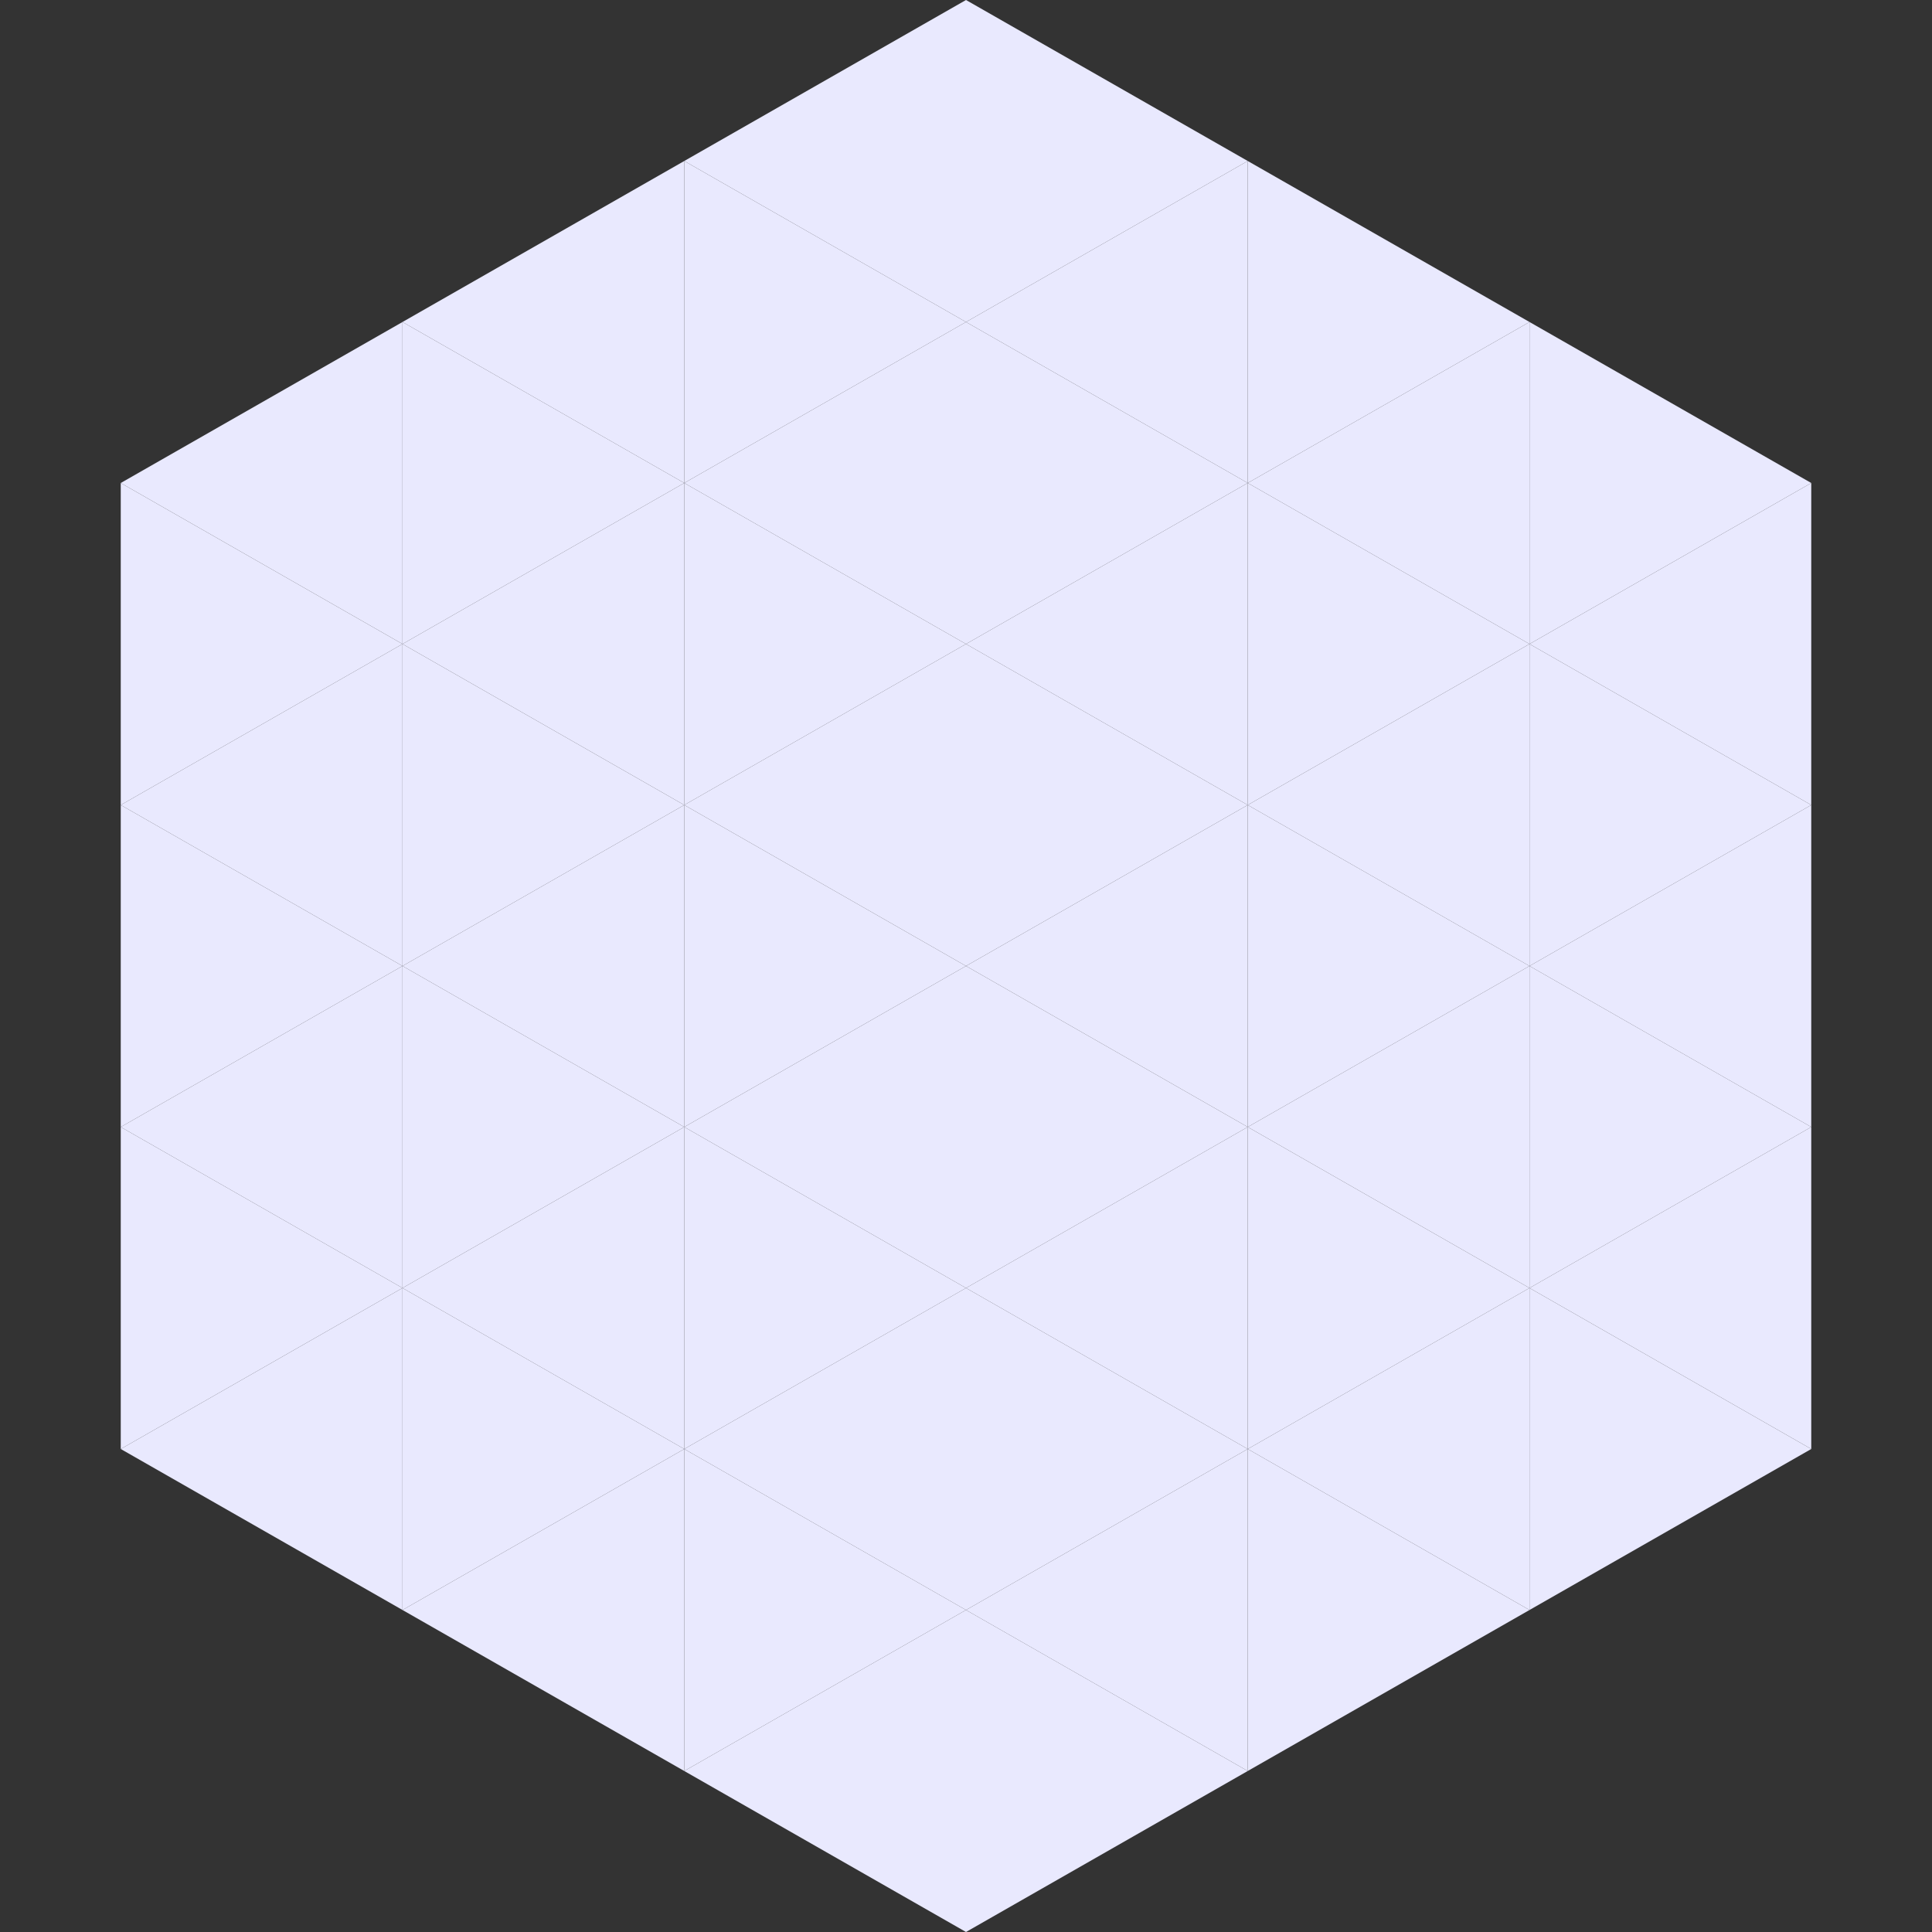 <?xml version="1.0"?>
<!-- Generated by SVGo -->
<svg width="240" height="240"
     xmlns="http://www.w3.org/2000/svg"
     xmlns:xlink="http://www.w3.org/1999/xlink">
<rect width="100%" height="100%" fill="#333333" stroke="none"/>
<polygon points="50,40 15,60 50,80" style="fill:rgb(233,233,254)" />
<polygon points="190,40 225,60 190,80" style="fill:rgb(233,233,254)" />
<polygon points="15,60 50,80 15,100" style="fill:rgb(233,233,254)" />
<polygon points="225,60 190,80 225,100" style="fill:rgb(233,233,254)" />
<polygon points="50,80 15,100 50,120" style="fill:rgb(233,233,254)" />
<polygon points="190,80 225,100 190,120" style="fill:rgb(233,233,254)" />
<polygon points="15,100 50,120 15,140" style="fill:rgb(233,233,254)" />
<polygon points="225,100 190,120 225,140" style="fill:rgb(233,233,254)" />
<polygon points="50,120 15,140 50,160" style="fill:rgb(233,233,254)" />
<polygon points="190,120 225,140 190,160" style="fill:rgb(233,233,254)" />
<polygon points="15,140 50,160 15,180" style="fill:rgb(233,233,254)" />
<polygon points="225,140 190,160 225,180" style="fill:rgb(233,233,254)" />
<polygon points="50,160 15,180 50,200" style="fill:rgb(233,233,254)" />
<polygon points="190,160 225,180 190,200" style="fill:rgb(233,233,254)" />
<polygon points="15,180 50,200 15,220" style="fill:rgb(255,255,255); fill-opacity:0" />
<polygon points="225,180 190,200 225,220" style="fill:rgb(255,255,255); fill-opacity:0" />
<polygon points="50,0 85,20 50,40" style="fill:rgb(255,255,255); fill-opacity:0" />
<polygon points="190,0 155,20 190,40" style="fill:rgb(255,255,255); fill-opacity:0" />
<polygon points="85,20 50,40 85,60" style="fill:rgb(233,233,254)" />
<polygon points="155,20 190,40 155,60" style="fill:rgb(233,233,254)" />
<polygon points="50,40 85,60 50,80" style="fill:rgb(233,233,254)" />
<polygon points="190,40 155,60 190,80" style="fill:rgb(233,233,254)" />
<polygon points="85,60 50,80 85,100" style="fill:rgb(233,233,254)" />
<polygon points="155,60 190,80 155,100" style="fill:rgb(233,233,254)" />
<polygon points="50,80 85,100 50,120" style="fill:rgb(233,233,254)" />
<polygon points="190,80 155,100 190,120" style="fill:rgb(233,233,254)" />
<polygon points="85,100 50,120 85,140" style="fill:rgb(233,233,254)" />
<polygon points="155,100 190,120 155,140" style="fill:rgb(233,233,254)" />
<polygon points="50,120 85,140 50,160" style="fill:rgb(233,233,254)" />
<polygon points="190,120 155,140 190,160" style="fill:rgb(233,233,254)" />
<polygon points="85,140 50,160 85,180" style="fill:rgb(233,233,254)" />
<polygon points="155,140 190,160 155,180" style="fill:rgb(233,233,254)" />
<polygon points="50,160 85,180 50,200" style="fill:rgb(233,233,254)" />
<polygon points="190,160 155,180 190,200" style="fill:rgb(233,233,254)" />
<polygon points="85,180 50,200 85,220" style="fill:rgb(233,233,254)" />
<polygon points="155,180 190,200 155,220" style="fill:rgb(233,233,254)" />
<polygon points="120,0 85,20 120,40" style="fill:rgb(233,233,254)" />
<polygon points="120,0 155,20 120,40" style="fill:rgb(233,233,254)" />
<polygon points="85,20 120,40 85,60" style="fill:rgb(233,233,254)" />
<polygon points="155,20 120,40 155,60" style="fill:rgb(233,233,254)" />
<polygon points="120,40 85,60 120,80" style="fill:rgb(233,233,254)" />
<polygon points="120,40 155,60 120,80" style="fill:rgb(233,233,254)" />
<polygon points="85,60 120,80 85,100" style="fill:rgb(233,233,254)" />
<polygon points="155,60 120,80 155,100" style="fill:rgb(233,233,254)" />
<polygon points="120,80 85,100 120,120" style="fill:rgb(233,233,254)" />
<polygon points="120,80 155,100 120,120" style="fill:rgb(233,233,254)" />
<polygon points="85,100 120,120 85,140" style="fill:rgb(233,233,254)" />
<polygon points="155,100 120,120 155,140" style="fill:rgb(233,233,254)" />
<polygon points="120,120 85,140 120,160" style="fill:rgb(233,233,254)" />
<polygon points="120,120 155,140 120,160" style="fill:rgb(233,233,254)" />
<polygon points="85,140 120,160 85,180" style="fill:rgb(233,233,254)" />
<polygon points="155,140 120,160 155,180" style="fill:rgb(233,233,254)" />
<polygon points="120,160 85,180 120,200" style="fill:rgb(233,233,254)" />
<polygon points="120,160 155,180 120,200" style="fill:rgb(233,233,254)" />
<polygon points="85,180 120,200 85,220" style="fill:rgb(233,233,254)" />
<polygon points="155,180 120,200 155,220" style="fill:rgb(233,233,254)" />
<polygon points="120,200 85,220 120,240" style="fill:rgb(233,233,254)" />
<polygon points="120,200 155,220 120,240" style="fill:rgb(233,233,254)" />
<polygon points="85,220 120,240 85,260" style="fill:rgb(255,255,255); fill-opacity:0" />
<polygon points="155,220 120,240 155,260" style="fill:rgb(255,255,255); fill-opacity:0" />
</svg>
